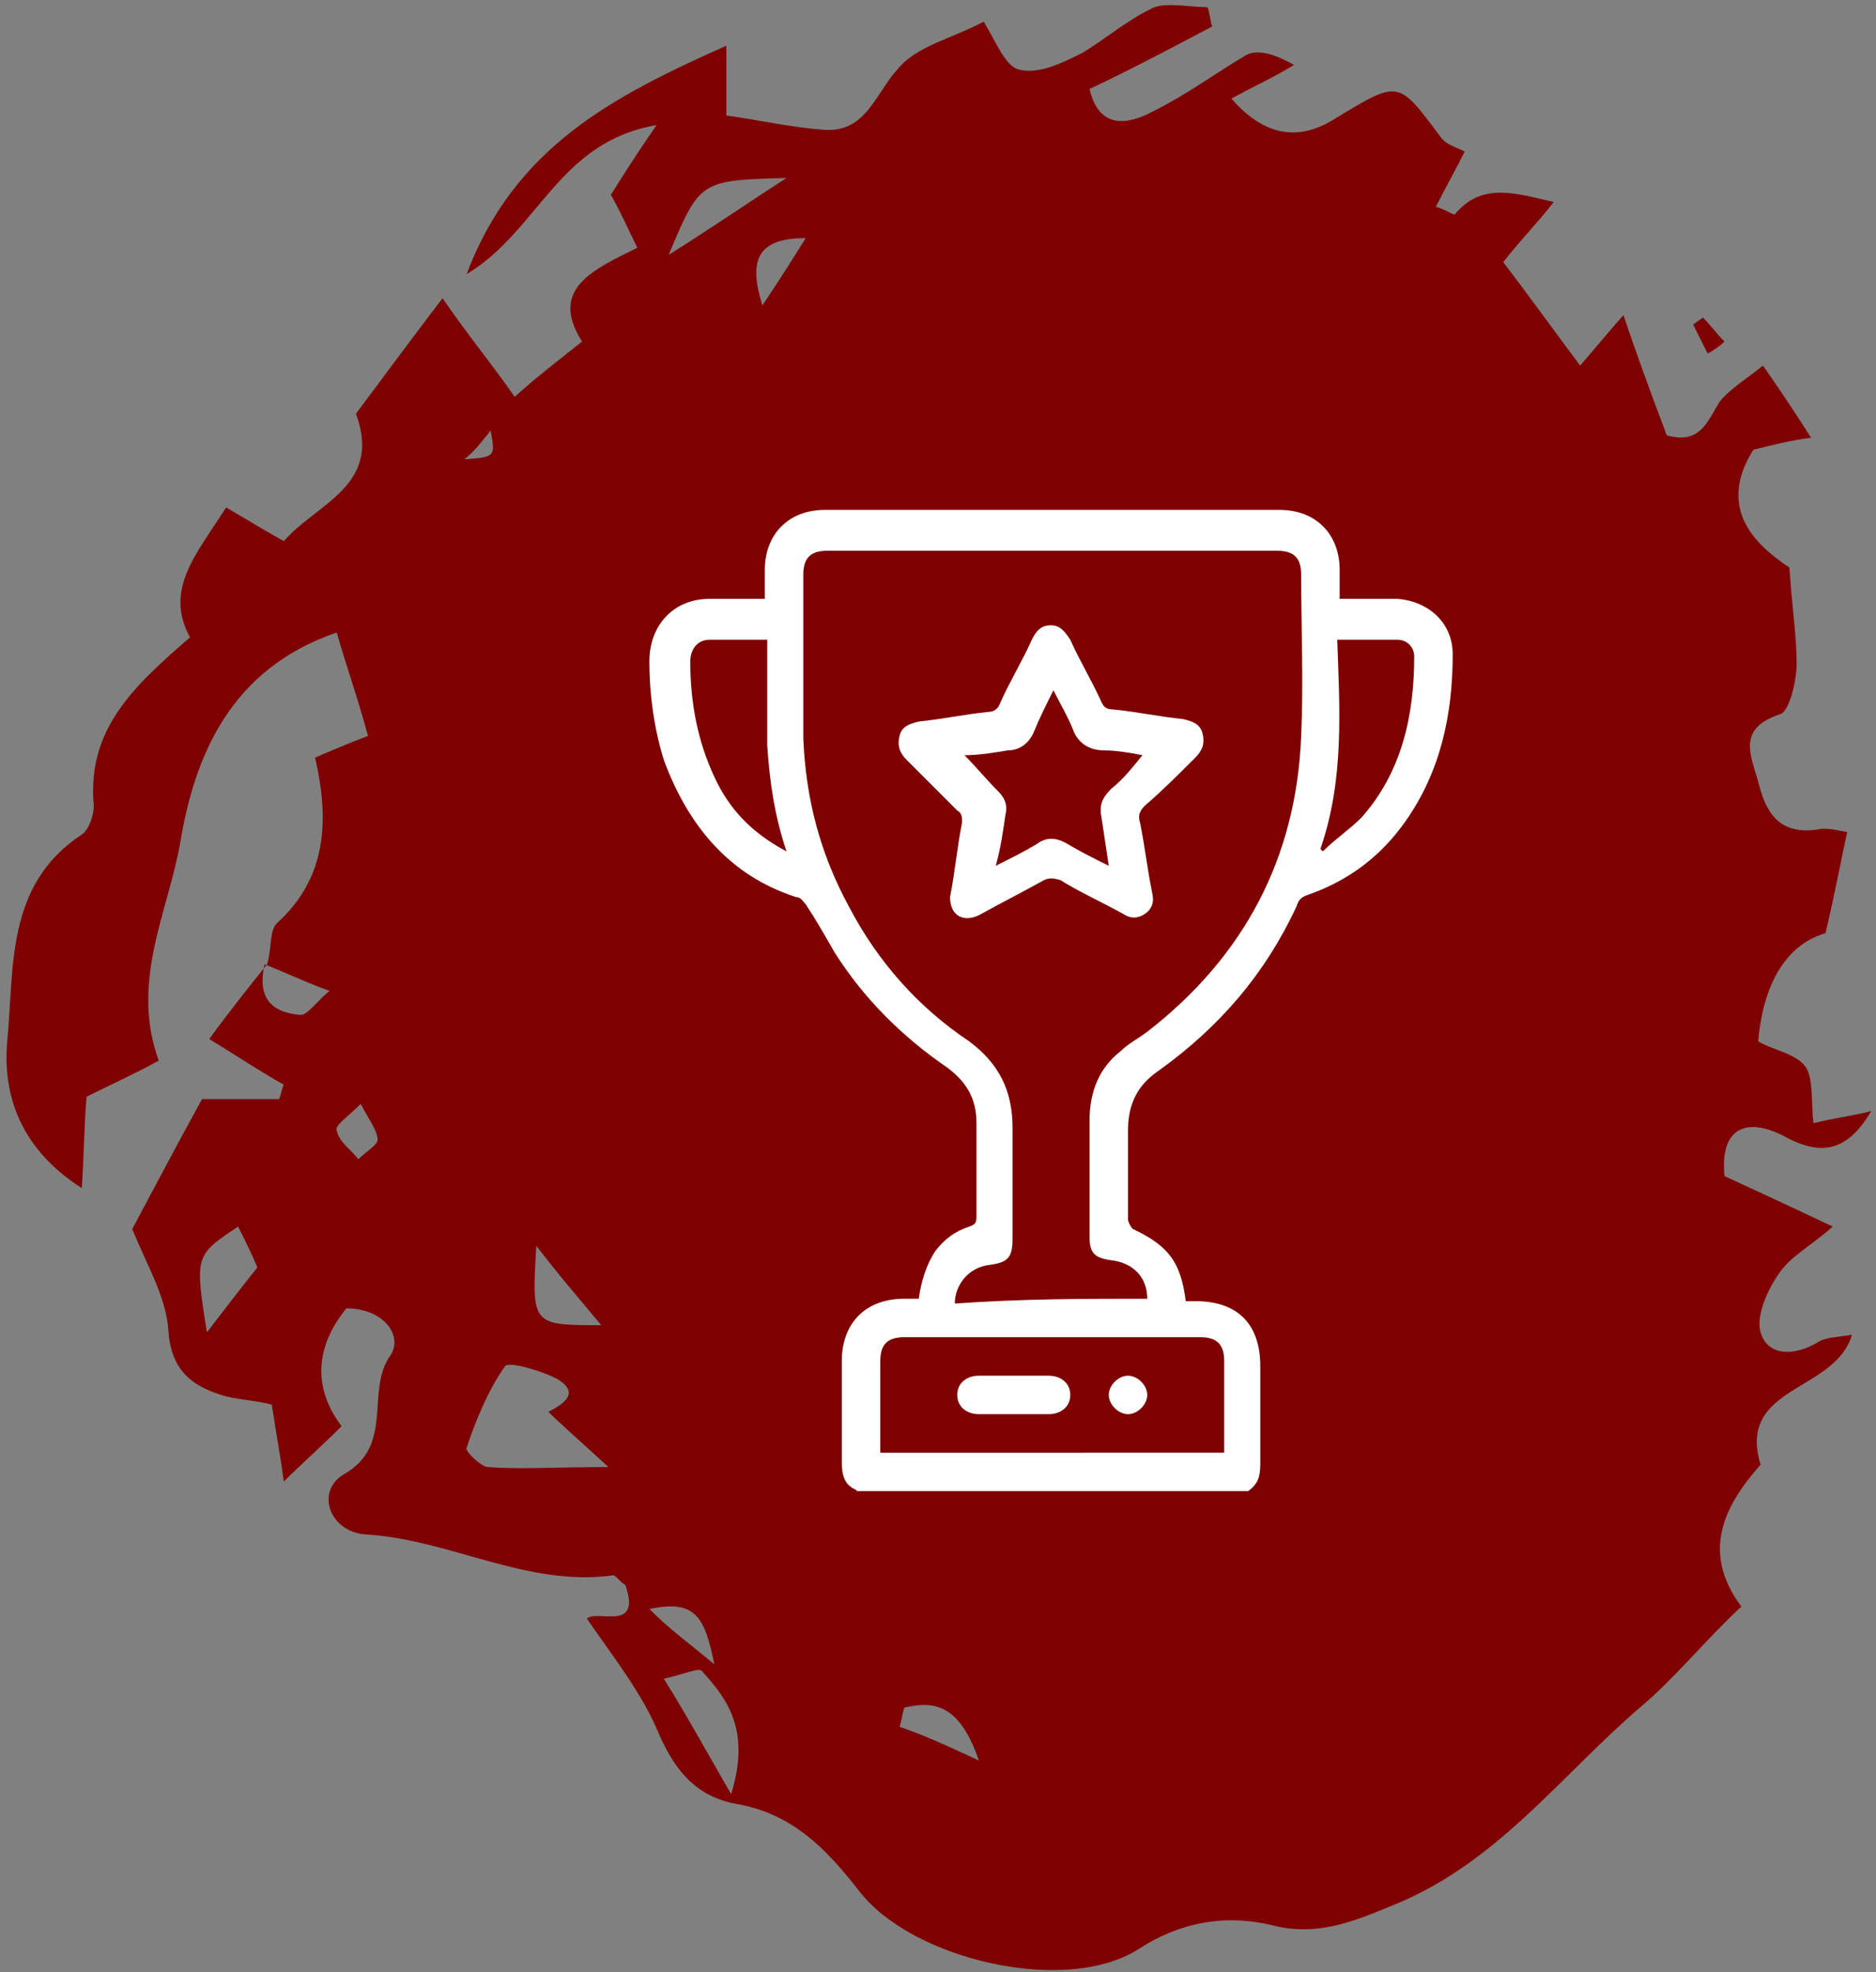 <?xml version="1.0" encoding="UTF-8"?> <svg xmlns="http://www.w3.org/2000/svg" xmlns:xlink="http://www.w3.org/1999/xlink" version="1.1" id="Слой_1" x="0px" y="0px" viewBox="0 0 78 82" style="enable-background:new 0 0 78 82;" xml:space="preserve"><rect x="0" y="0" width="78" height="82" fill="#808080" stroke="none"/> <style type="text/css"> .st0{fill:#7F0000;} .st1{fill:#FFFFFF;} </style> <g> <g> <g> <path class="st0" d="M74.1,47.2c1.6,0.9,2.7,0.7,3.7-1c-0.8,0.2-1.6,0.3-2.4,0.5c-0.1-0.8,0-1.8-0.3-2.3c-0.4-0.6-1.3-0.7-2-1.1 c0.2-2.3,1.1-4,2.8-4.5c0.4-1.7,0.6-2.8,0.9-4.2c-0.5-0.1-0.9-0.2-1.3-0.1c-1.6,0.2-2.1-0.8-2.4-2c-0.3-1.1-0.9-2.2,0.9-2.8 c0.4-0.1,0.7-1.4,0.7-2.1c0-1.2-0.2-2.4-0.3-4c-1.5-1-3-2.5-1.5-4.9c0.8-0.2,1.6-0.4,2.4-0.5c-0.7-1.1-1.3-2-2-3 c-0.6,0.5-1.3,0.9-1.8,1.5c-0.5,0.8-0.8,1.8-2.2,1.4c-0.6-1.6-1.2-3.2-1.8-5c-0.7,0.8-1.2,1.4-1.8,2.1c-1.2-1.6-2.2-3-3.2-4.3 c0.7-0.9,1.4-1.6,2.1-2.5c-1.7-0.4-3-0.8-4.1,0.5c0,0.1-0.4-0.2-0.8-0.3c0.4-0.8,0.8-1.5,1.2-2.3c-0.4-0.2-0.8-0.3-1-0.6 c-1.8-2.4-1.7-2.4-4.5-0.7c-1.5,0.9-2.9,0.6-4.2-0.9c0.9-0.5,1.8-0.9,2.6-1.4c-0.7-0.4-1.5-0.7-2-0.4C50.6,3,49.4,3.9,48,4.6 c-1.1,0.6-2.3,0.8-2.7-0.9C47,2.9,48.7,2,50.4,1.1c-0.1-0.3-0.1-0.6-0.2-0.8c-0.7,0-1.6-0.2-2.2,0c-1.1,0.5-2,1.3-3,1.9 c-0.8,0.4-1.8,0.9-2.6,0.7c-0.6-0.1-1-1.2-1.5-2c-1.3,0.7-2.8,1-3.6,2c-0.9,1-1.3,2.6-3,2.5c-1.4-0.1-2.7-0.4-4.1-0.6V1.9 c-4.7,2.1-8.8,4.2-10.8,9.5c3-1.8,3.8-5.5,7.9-6.2c-0.9,1.3-1.4,2.1-1.9,2.9c0.4,0.7,0.7,1.4,1.1,2.2c-1.8,0.9-3.7,1.7-2.3,3.9 c-1,0.8-1.8,1.4-2.8,2.3c-0.9-1.3-1.9-2.5-3-4.1c-1.3,1.7-2.4,3.2-3.6,4.8c1.1,3-1.6,3.7-3,5.3c-0.9-0.5-1.7-1-2.4-1.4 c-1.2,1.9-2.6,3.4-1.5,5.4c-2.3,2-4.3,3.8-4,7c0,0.4-0.2,1-0.5,1.2c-3.2,2.1-2.8,5.6-3.1,8.6c-0.2,2.3,0.6,4.5,3.1,6.1 c0.1-1.5,0.1-2.7,0.2-3.8c1-0.5,1.9-0.9,3-1.5c-1.2-3.3,0.4-6.2,0.9-9.1c0.6-3.6,2.1-7.2,6.5-8.7c0.4,1.4,0.9,2.8,1.3,4.3 c-0.8,0.3-1.5,0.6-2.2,0.9c0.6,2.6,0.5,5-1.6,6.9c-0.3,0.3-0.2,1.1-0.4,1.7c-0.8,1-1.6,2-2.4,3.1c1.3,0.8,2.2,1.4,3.1,1.9 c-0.1,0.2-0.1,0.4-0.2,0.6H8.4c-1.1,2-2.1,3.9-2.9,5.4c0.6,1.5,1.4,2.8,1.5,4.2c0.1,1.6,0.9,2.3,2.2,2.7c0.6,0.2,1.3,0.2,2.1,0.4 c0.2,1.3,0.4,2.4,0.5,3.2c0.7-0.7,1.5-1.4,2.4-2.3c-1.2-1.6-1.1-3.3,0.2-4.9c1.6,0,2.4,1.2,1.8,2c-1,1.5,0.2,3.7-1.9,4.9 c-1.2,0.7-0.6,2.4,0.9,2.5c3.5,0.2,6.7,2.2,10.3,1.7c0.1,0,0.3,0.3,0.5,0.4c0.7,2-1.2,1-1.6,1.4c1.1,1.6,2.3,3.1,3,4.8 c0.7,1.6,1.6,2.6,3.2,2.9c2.3,0.4,3.7,1.8,5.1,3.6c2.2,2.9,8.7,4.4,11.7,2.4c1.9-1.2,3.8-1.4,5.7-0.9c1.9,0.4,3.4-0.3,5.1-1 c4.2-1.8,6.8-5.4,10.1-8.2c1.4-1.2,2.6-2.7,4.1-4.1c-1.7-2.3-0.7-4.2,0.8-5.9c-1-3.3,3.1-3,3.8-5.4c-0.6,0.1-1.1,0.1-1.4,0.3 c-1,0.6-2.1,0.6-2.4-0.4c-0.2-0.7,0.3-1.8,0.8-2.5c0.5-0.7,1.3-1.1,2.2-1.9c-1.9-0.9-3.2-1.5-4.5-2.1 C71.5,46.8,72.7,46.5,74.1,47.2z M8.6,55.4c-0.5-3.2-0.5-3.2,1.3-4.4c0.3,0.6,0.6,1.2,0.8,1.7C9.9,53.7,9.3,54.5,8.6,55.4z M12.5,42.2c-1.3-0.1-1.8-0.8-1.5-2.1c0.8,0.3,1.6,0.7,2.7,1.1C13.2,41.6,12.8,42.2,12.5,42.2z M14.9,48.2 c-0.3-0.4-0.8-0.7-0.9-1.2c-0.1-0.2,0.5-0.6,1-1.1c0.3,0.6,0.7,1.1,0.7,1.5C15.7,47.6,15.2,47.9,14.9,48.2z M22.3,51.8 c1,1.3,1.7,2.1,2.7,3.3C22.1,55.1,22.1,55.1,22.3,51.8z M20.4,17.9c0.2,1.1,0.2,1.1-1.1,1.2C19.7,18.8,20,18.4,20.4,17.9z M20.3,61c-0.3,0-1-0.7-0.9-0.8c0.4-1.2,0.9-2.4,1.6-3.4c0.2-0.2,1.5,0.2,2.1,0.5c1.1,0.6,0.3,1.1-0.3,1.4 c0.6,0.6,1.2,1.1,2.5,2.3C23,61,21.6,61.1,20.3,61z M32.7,7.4c-1.7,1.1-3,2-4.9,3.2C29.1,7.5,29.1,7.5,32.7,7.4z M27,66.9 c1.9-0.4,2.3,0.3,2.7,2.3C28.5,68.2,27.9,67.8,27,66.9z M30.4,74.6c-1.1-1.9-1.8-3.2-2.8-4.8c0.9-0.2,1.5-0.5,1.6-0.3 C30.3,70.7,31.2,72,30.4,74.6z M31.7,12.7c-0.6-1.9-0.2-2.8,1.8-2.8C33,10.7,32.5,11.5,31.7,12.7z M37.4,71.8 c0.1-0.3,0.1-0.5,0.2-0.8c1.3-0.3,2.3-0.1,3.1,2.2C39.2,72.5,38.3,72.1,37.4,71.8z M71.7,14.2c-0.3-0.3-0.6-0.7-0.9-1 c-0.1,0.1-0.3,0.2-0.4,0.3c0.2,0.4,0.4,0.8,0.6,1.2C71.2,14.6,71.5,14.4,71.7,14.2z"></path> </g> </g> <g> <path class="st1" d="M35.5,61.9c-0.4-0.2-0.5-0.6-0.5-1.1c0-1.4,0-2.8,0-4.2c0-1.6,1-2.6,2.6-2.6c0.2,0,0.4,0,0.6,0 c0.1-0.7,0.3-1.4,0.7-2c0.4-0.5,0.8-0.8,1.4-1c0.3-0.1,0.3-0.2,0.3-0.5c0-1.3,0-2.5,0-3.8c0-1-0.4-1.7-1.2-2.3 c-1.9-1.3-3.5-2.9-4.7-4.8c-0.4-0.7-0.8-1.4-1.2-2c-0.1-0.1-0.2-0.3-0.4-0.3c-2.8-0.9-4.5-3-5.5-5.7c-0.4-1.3-0.6-2.7-0.6-4.1 c0-1.5,1-2.6,2.5-2.6c0.7,0,1.5,0,2.3,0c0-0.4,0-0.8,0-1.2c0-1.5,1-2.5,2.5-2.5c6.3,0,12.6,0,18.9,0c1.5,0,2.5,1,2.5,2.5 c0,0.4,0,0.7,0,1.2c0.3,0,0.7,0,1,0c0.5,0,0.9,0,1.4,0c1.3,0.1,2.3,1,2.3,2.3c0,2.5-0.5,4.9-2,7c-1,1.4-2.3,2.4-4,3 c-0.3,0.1-0.4,0.2-0.5,0.5c-1.3,2.8-3.2,5-5.7,6.8c-0.9,0.6-1.3,1.4-1.3,2.5c0,1.2,0,2.5,0,3.7c0,0.1,0.1,0.3,0.2,0.4 c1.5,0.7,2,1.4,2.2,3c0.1,0,0.3,0,0.4,0c1.8,0,2.7,1,2.7,2.7c0,1.4,0,2.7,0,4.1c0,0.5-0.1,0.8-0.5,1.1c0,0-0.1,0-0.1,0 c-5.4,0-10.8,0-16.2,0C35.7,62,35.5,61.9,35.5,61.9z M47.7,54c0-0.9-0.6-1.5-1.5-1.6c-0.7-0.1-0.9-0.3-0.9-1c0-1.6,0-3.2,0-4.8 c0-1.2,0.4-2.2,1.3-2.9c0.3-0.3,0.7-0.5,1.1-0.8c4-3.1,6.2-7.2,6.4-12.3c0.1-2.2,0-4.5,0-6.7c0-0.7-0.3-1-1-1 c-6.2,0-12.5,0-18.7,0c-0.7,0-1,0.3-1,1c0,2.3,0,4.5,0,6.8c0.1,2.5,0.7,4.8,1.9,7c1.2,2.3,2.9,4.2,5,5.6c1.2,0.9,1.8,2,1.8,3.6 c0,1.5,0,3,0,4.6c0,0.8-0.2,1-1,1.1c-0.8,0.1-1.4,0.8-1.4,1.6C42.5,54,45.1,54,47.7,54z M50.9,60.4c0-1.3,0-2.5,0-3.8 c0-0.7-0.3-1-1-1c-4.1,0-8.2,0-12.3,0c-0.7,0-1,0.3-1,1c0,1.2,0,2.3,0,3.5c0,0.1,0,0.2,0,0.3C41.4,60.4,46.1,60.4,50.9,60.4z M32.7,35.4c-0.5-1.5-0.7-2.9-0.8-4.4c0-1.5,0-3,0-4.4c-0.9,0-1.6,0-2.4,0c-0.5,0-0.8,0.4-0.8,0.9c0,1.7,0.3,3.3,1,4.8 C30.3,33.6,31.2,34.6,32.7,35.4z M54.9,35.3c0,0,0.1,0.1,0.1,0.1c0.5-0.5,1.1-0.9,1.6-1.4c1.7-1.9,2.2-4.3,2.2-6.7 c0-0.4-0.3-0.7-0.7-0.7c-0.8,0-1.7,0-2.5,0C55.7,29.5,55.9,32.4,54.9,35.3z"></path> <path class="st1" d="M39.5,37.3c0.2-1,0.3-2.1,0.5-3.1c0-0.2,0-0.4-0.2-0.5c-0.7-0.7-1.4-1.4-2.1-2.1c-0.3-0.3-0.4-0.6-0.3-1 c0.1-0.4,0.4-0.5,0.8-0.6c1-0.1,1.9-0.3,2.9-0.4c0.2,0,0.4-0.1,0.5-0.4c0.4-0.9,0.9-1.7,1.3-2.6c0.2-0.4,0.4-0.6,0.8-0.6 c0.4,0,0.6,0.3,0.8,0.6c0.4,0.9,0.9,1.7,1.3,2.6c0.1,0.2,0.2,0.3,0.5,0.3c1,0.1,1.9,0.3,2.9,0.4c0.4,0.1,0.7,0.2,0.8,0.6 c0.1,0.4,0,0.7-0.3,1c-0.7,0.7-1.4,1.4-2.1,2c-0.2,0.2-0.3,0.4-0.2,0.7c0.2,1,0.3,1.9,0.5,2.9c0.1,0.4,0,0.7-0.3,0.9 c-0.3,0.2-0.6,0.2-0.9,0c-0.9-0.5-1.8-0.9-2.6-1.4c-0.3-0.1-0.5-0.1-0.7,0c-0.9,0.5-1.7,0.9-2.6,1.4 C40.1,38.4,39.5,38.1,39.5,37.3z M46.1,36c-0.1-0.7-0.2-1.3-0.3-2c-0.1-0.5,0-0.8,0.4-1.2c0.5-0.4,0.9-0.9,1.3-1.4 c-0.5-0.1-1.1-0.2-1.6-0.2c-0.6,0-1.1-0.3-1.3-0.9c-0.2-0.5-0.5-1-0.8-1.6c-0.3,0.6-0.6,1.2-0.8,1.7c-0.2,0.5-0.6,0.8-1.1,0.8 c-0.6,0.1-1.2,0.2-1.8,0.2c0.5,0.5,0.9,1,1.4,1.5c0.3,0.3,0.4,0.6,0.3,1c-0.1,0.7-0.2,1.4-0.4,2.1c0.6-0.3,1.2-0.6,1.7-0.9 c0.4-0.3,0.8-0.3,1.3,0C44.9,35.4,45.5,35.7,46.1,36z"></path> <path class="st1" d="M42.2,58.8c-0.5,0-1,0-1.5,0c-0.5,0-0.9-0.3-0.9-0.8c0-0.5,0.4-0.8,0.9-0.8c1,0,2,0,2.9,0 c0.5,0,0.9,0.3,0.9,0.8c0,0.5-0.4,0.8-0.9,0.8c0,0,0,0,0,0C43.1,58.8,42.6,58.8,42.2,58.8z"></path> <path class="st1" d="M47.7,58c0,0.4-0.4,0.8-0.8,0.8c-0.4,0-0.8-0.4-0.8-0.8c0-0.4,0.4-0.8,0.8-0.8C47.3,57.2,47.7,57.6,47.7,58z"></path> </g> </g> </svg> 